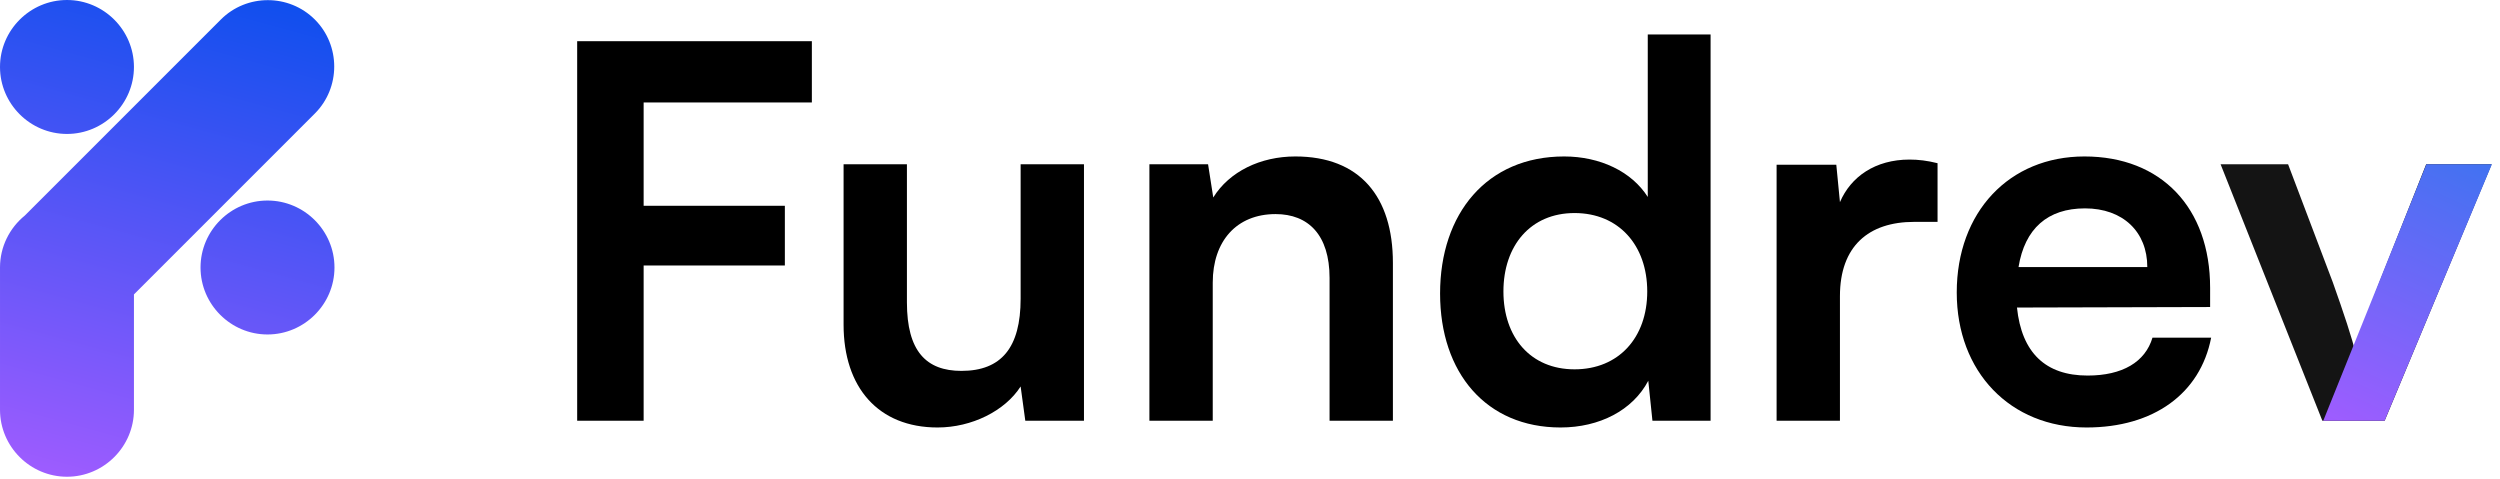 <svg width="871" height="167" viewBox="0 0 871 167" fill="none" xmlns="http://www.w3.org/2000/svg">
<path fill-rule="evenodd" clip-rule="evenodd" d="M46.667 23.333V23.333C46.667 36.166 36.167 46.666 23.334 46.666H23.333C10.5 46.666 0 36.167 0 23.333V23.333C0 10.5 10.499 0 23.333 0H23.334C36.167 0 46.667 10.5 46.667 23.333ZM116.531 93.197V93.198C116.531 106.031 106.031 116.53 93.198 116.53H93.197C80.364 116.53 69.865 106.03 69.865 93.198V93.197C69.865 80.364 80.365 69.864 93.197 69.864H93.198C106.031 69.864 116.531 80.364 116.531 93.197ZM76.94 6.806C85.946 -2.201 100.684 -2.201 109.689 6.806C118.695 15.812 118.695 30.549 109.688 39.556L46.666 102.578V142.765C46.666 155.598 36.167 166.097 23.334 166.097C10.499 166.097 0.001 155.598 0.001 142.765V93.197C0.001 85.917 3.378 79.388 8.645 75.101L76.94 6.806Z" fill="url(#paint0_linear_2982_23041)"/>
<path d="M809.106 146.583L773.652 57.223H797.167L812.724 98.285C816.523 108.958 819.598 118.183 820.683 123.067C821.949 117.459 825.206 108.053 829.004 98.285L845.284 57.223H868.076L830.813 146.583H809.106Z" fill="#141414"/>
<path d="M726.954 148.934C700.363 148.934 681.731 129.579 681.731 101.902C681.731 73.864 700.001 54.509 726.23 54.509C753.002 54.509 770.006 72.417 770.006 100.274V106.967L702.714 107.148C704.342 122.886 712.663 130.845 727.316 130.845C739.435 130.845 747.394 126.142 749.927 117.64H770.367C766.569 137.176 750.289 148.934 726.954 148.934ZM726.411 72.598C713.387 72.598 705.428 79.653 703.257 93.039H748.118C748.118 80.738 739.616 72.598 726.411 72.598Z" fill="black"/>
<path d="M675.043 56.861V77.301H666.902C650.984 77.301 641.035 85.803 641.035 103.169V146.582H618.967V57.403H639.769L641.035 70.427C644.834 61.564 653.336 55.594 665.274 55.594C668.35 55.594 671.425 55.956 675.043 56.861Z" fill="black"/>
<path d="M543.691 148.934C517.823 148.934 501.724 129.94 501.724 102.264C501.724 74.407 518.004 54.509 544.957 54.509C557.438 54.509 568.473 59.755 574.08 68.619V12H595.968V146.582H575.708L574.261 132.654C568.834 142.965 557.257 148.934 543.691 148.934ZM548.575 128.674C563.95 128.674 573.899 117.64 573.899 101.541C573.899 85.442 563.95 74.226 548.575 74.226C533.199 74.226 523.793 85.622 523.793 101.541C523.793 117.459 533.199 128.674 548.575 128.674Z" fill="black"/>
<path d="M422.519 146.582H400.45V57.222H420.891L422.699 68.799C428.307 59.755 439.16 54.509 451.28 54.509C473.711 54.509 485.287 68.438 485.287 91.591V146.582H463.219V96.837C463.219 81.823 455.802 74.588 444.406 74.588C430.84 74.588 422.519 83.994 422.519 98.465V146.582Z" fill="black"/>
<path d="M355.587 57.223H377.656V146.583H357.215L355.587 134.644C350.161 143.146 338.584 148.934 326.645 148.934C306.023 148.934 293.904 135.006 293.904 113.118V57.223H315.972V105.34C315.972 122.343 322.665 129.217 334.966 129.217C348.894 129.217 355.587 121.077 355.587 104.073V57.223Z" fill="black"/>
<path d="M273.444 92.496H224.241V146.582H201.087V14.352H282.85V35.697H224.241V71.694H273.444V92.496Z" fill="black"/>
<path d="M845.356 57.237L868.178 57.237L830.789 146.582L809.424 146.582L845.356 57.237Z" fill="url(#paint1_linear_2982_23041)"/>
<defs>
<linearGradient id="paint0_linear_2982_23041" x1="82.914" y1="-1.51" x2="35.316" y2="172.255" gradientUnits="userSpaceOnUse">
<stop stop-color="#114FEE"/>
<stop offset="1" stop-color="#9F5CFF"/>
</linearGradient>
<linearGradient id="paint1_linear_2982_23041" x1="860.147" y1="53.57" x2="816.25" y2="149.699" gradientUnits="userSpaceOnUse">
<stop stop-color="#4172F1"/>
<stop offset="1" stop-color="#9F5CFF"/>
</linearGradient>
</defs>
</svg>
